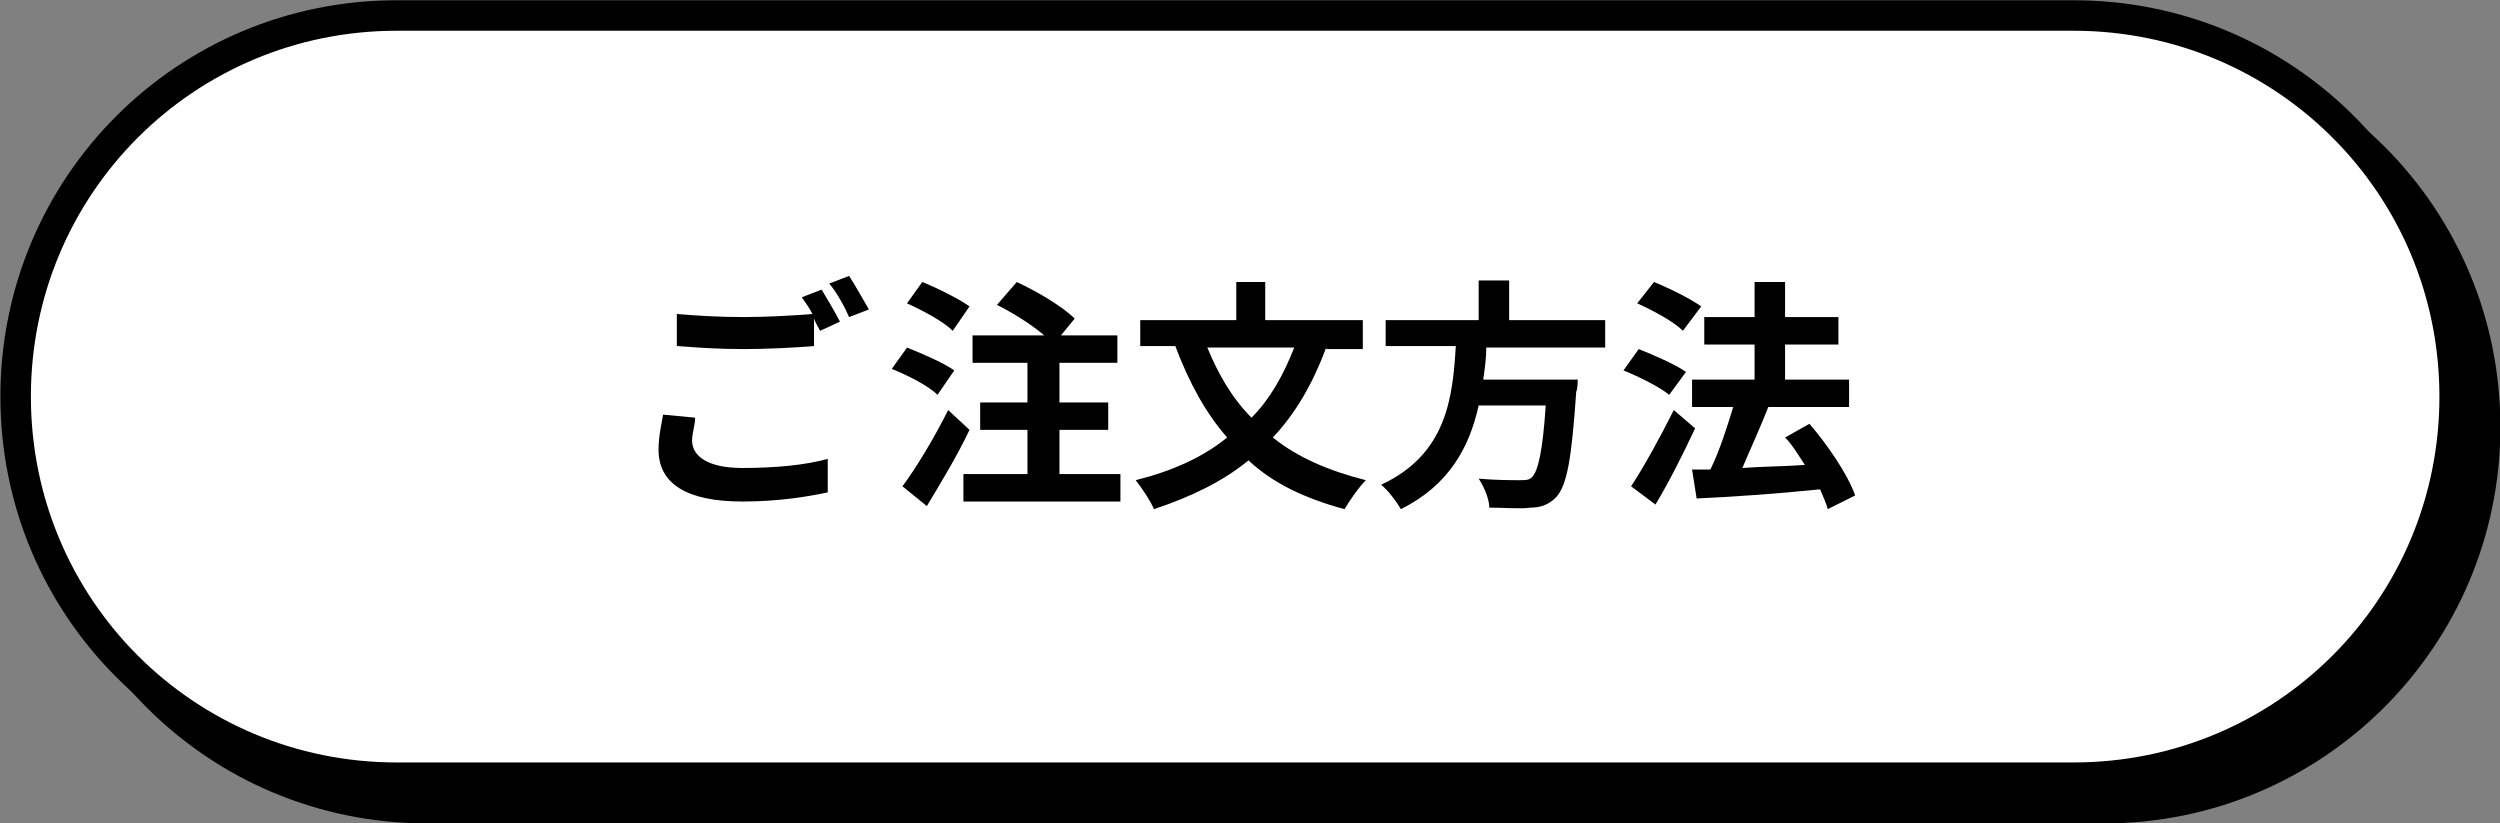 <?xml version="1.0" encoding="utf-8"?>
<!-- Generator: Adobe Illustrator 24.3.0, SVG Export Plug-In . SVG Version: 6.00 Build 0)  -->
<svg version="1.1" id="レイヤー_1" xmlns="http://www.w3.org/2000/svg" xmlns:xlink="http://www.w3.org/1999/xlink" x="0px"
	 y="0px" viewBox="0 0 164 54" style="enable-background:new 0 0 164 54;" xml:space="preserve">
<rect x="0" y="0" width="164" height="54" fill="#808080" stroke="none"/>
<style type="text/css">
	.st0{fill:#FFFFFF;}
	.st1{enable-background:new    ;}
</style>
<g id="グループ_1405" transform="translate(-398 -301)">
	<g id="グループ_1326" transform="translate(-199.074 -2725.083)">
		<g id="グループ_1324">
			<path id="長方形_245" d="M625.1,3029.1h110c13.8,0,25,11.2,25,25l0,0c0,13.8-11.2,25-25,25h-110c-13.8,0-25-11.2-25-25l0,0
				C600.1,3040.3,611.3,3029.1,625.1,3029.1z"/>
			<path id="パス_2373" d="M735.1,3080.1h-110c-14.4,0-26-11.6-26-26s11.6-26,26-26h110c14.4,0,26,11.6,26,26
				S749.4,3080.1,735.1,3080.1z M625.1,3030.1c-13.3,0-24,10.7-24,24s10.7,24,24,24h110c13.3,0,24-10.7,24-24s-10.7-24-24-24H625.1z
				"/>
		</g>
		<g id="グループ_1325">
			<path id="長方形_246" class="st0" d="M623.1,3027.1h110c13.8,0,25,11.2,25,25l0,0c0,13.8-11.2,25-25,25h-110
				c-13.8,0-25-11.2-25-25l0,0C598.1,3038.3,609.3,3027.1,623.1,3027.1z"/>
			<path id="パス_2374" d="M733.1,3078.1h-110c-14.4,0-26-11.6-26-26s11.6-26,26-26h110c14.4,0,26,11.6,26,26
				S747.4,3078.1,733.1,3078.1z M623.1,3028.1c-13.3,0-24,10.7-24,24s10.7,24,24,24h110c13.3,0,24-10.7,24-24s-10.7-24-24-24H623.1z
				"/>
		</g>
	</g>
	<g class="st1">
		<path d="M443.4,329.9c0,1,1,1.8,3.3,1.8c2.2,0,4.2-0.2,5.6-0.6l0,2.2c-1.4,0.3-3.3,0.6-5.6,0.6c-3.7,0-5.5-1.2-5.5-3.4
			c0-0.9,0.2-1.7,0.3-2.3l2.1,0.2C443.6,328.9,443.4,329.4,443.4,329.9z M453.1,322.1l-1.3,0.6c-0.1-0.2-0.3-0.5-0.4-0.8v1.8
			c-1.1,0.1-3.1,0.2-4.6,0.2c-1.7,0-3.1-0.1-4.4-0.2v-2.1c1.2,0.1,2.7,0.2,4.4,0.2c1.5,0,3.2-0.1,4.5-0.2c-0.2-0.4-0.5-0.8-0.7-1.1
			l1.3-0.5C452.2,320.5,452.8,321.5,453.1,322.1z M455,321.3l-1.3,0.5c-0.3-0.7-0.8-1.6-1.3-2.2l1.3-0.5
			C454.1,319.7,454.7,320.8,455,321.3z"/>
	</g>
	<g class="st1">
		<path d="M459.5,326.9c-0.6-0.6-2-1.3-3-1.7l1-1.4c1,0.4,2.4,1,3.1,1.5L459.5,326.9z M461.6,329.2c-0.8,1.7-1.9,3.5-2.8,5l-1.6-1.3
			c0.9-1.2,2.1-3.2,3-5L461.6,329.2z M460.5,322.7c-0.6-0.6-1.9-1.3-3-1.8l1-1.4c1,0.4,2.4,1.1,3.1,1.6L460.5,322.7z M471.5,332.1
			v1.8h-10.3v-1.8h4.2v-2.9h-3.1v-1.8h3.1v-2.6h-3.6v-1.8h4.7c-0.8-0.7-2.1-1.5-3.1-2l1.3-1.5c1.3,0.6,3,1.6,3.8,2.4l-0.9,1.1h3.7
			v1.8h-3.8v2.6h3.2v1.8h-3.2v2.9H471.5z"/>
		<path d="M485,323.8c-0.9,2.4-2,4.3-3.5,5.9c1.6,1.3,3.7,2.2,6.1,2.8c-0.5,0.5-1.1,1.4-1.4,1.9c-2.6-0.7-4.7-1.7-6.3-3.2
			c-1.7,1.4-3.8,2.4-6.2,3.2c-0.2-0.5-0.8-1.4-1.2-1.9c2.4-0.6,4.4-1.5,6-2.8c-1.4-1.6-2.5-3.6-3.4-6h-2.3V322h6.3v-2.5h1.9v2.5h6.4
			v1.9H485z M477.2,323.8c0.7,1.7,1.6,3.3,2.9,4.6c1.2-1.2,2.1-2.8,2.8-4.6H477.2z"/>
		<path d="M495.5,323.8c0,0.7-0.1,1.4-0.2,2.1h6.2c0,0,0,0.6-0.1,0.8c-0.3,4.4-0.6,6.1-1.3,6.9c-0.5,0.5-1,0.7-1.7,0.7
			c-0.6,0.1-1.7,0-2.7,0c0-0.5-0.3-1.3-0.7-1.9c1.1,0.1,2.2,0.1,2.7,0.1c0.4,0,0.6,0,0.8-0.2c0.4-0.4,0.7-1.7,0.9-4.7H495
			c-0.6,2.7-1.9,5.2-5.1,6.8c-0.3-0.5-0.8-1.2-1.3-1.6c4.3-2,4.7-5.7,4.9-9.1h-4.6V322h6.1v-2.6h2v2.6h6.3v1.8H495.5z"/>
		<path d="M507.5,326.9c-0.6-0.5-2-1.2-3-1.6l1-1.4c1,0.4,2.4,1,3.1,1.5L507.5,326.9z M509.2,329.1c-0.8,1.7-1.7,3.5-2.6,5l-1.6-1.2
			c0.8-1.2,1.9-3.2,2.8-5L509.2,329.1z M508.4,322.7c-0.6-0.6-1.9-1.3-3-1.8l1.1-1.4c1,0.4,2.4,1.1,3.1,1.6L508.4,322.7z
			 M517.9,334.4c-0.1-0.4-0.3-0.8-0.5-1.3c-2.9,0.3-5.9,0.5-8.1,0.6l-0.3-1.9l1.2,0c0.6-1.2,1.1-2.8,1.5-4.1H509v-1.8h4.1v-2.3h-3.3
			v-1.8h3.3v-2.3h2v2.3h3.5v1.8h-3.5v2.3h4.2v1.8h-5.4l0.1,0c-0.5,1.3-1.2,2.8-1.7,4c1.3-0.1,2.7-0.1,4.1-0.2
			c-0.4-0.6-0.8-1.3-1.3-1.8l1.6-0.9c1.2,1.4,2.5,3.3,3,4.7L517.9,334.4z"/>
	</g>
</g>
</svg>

